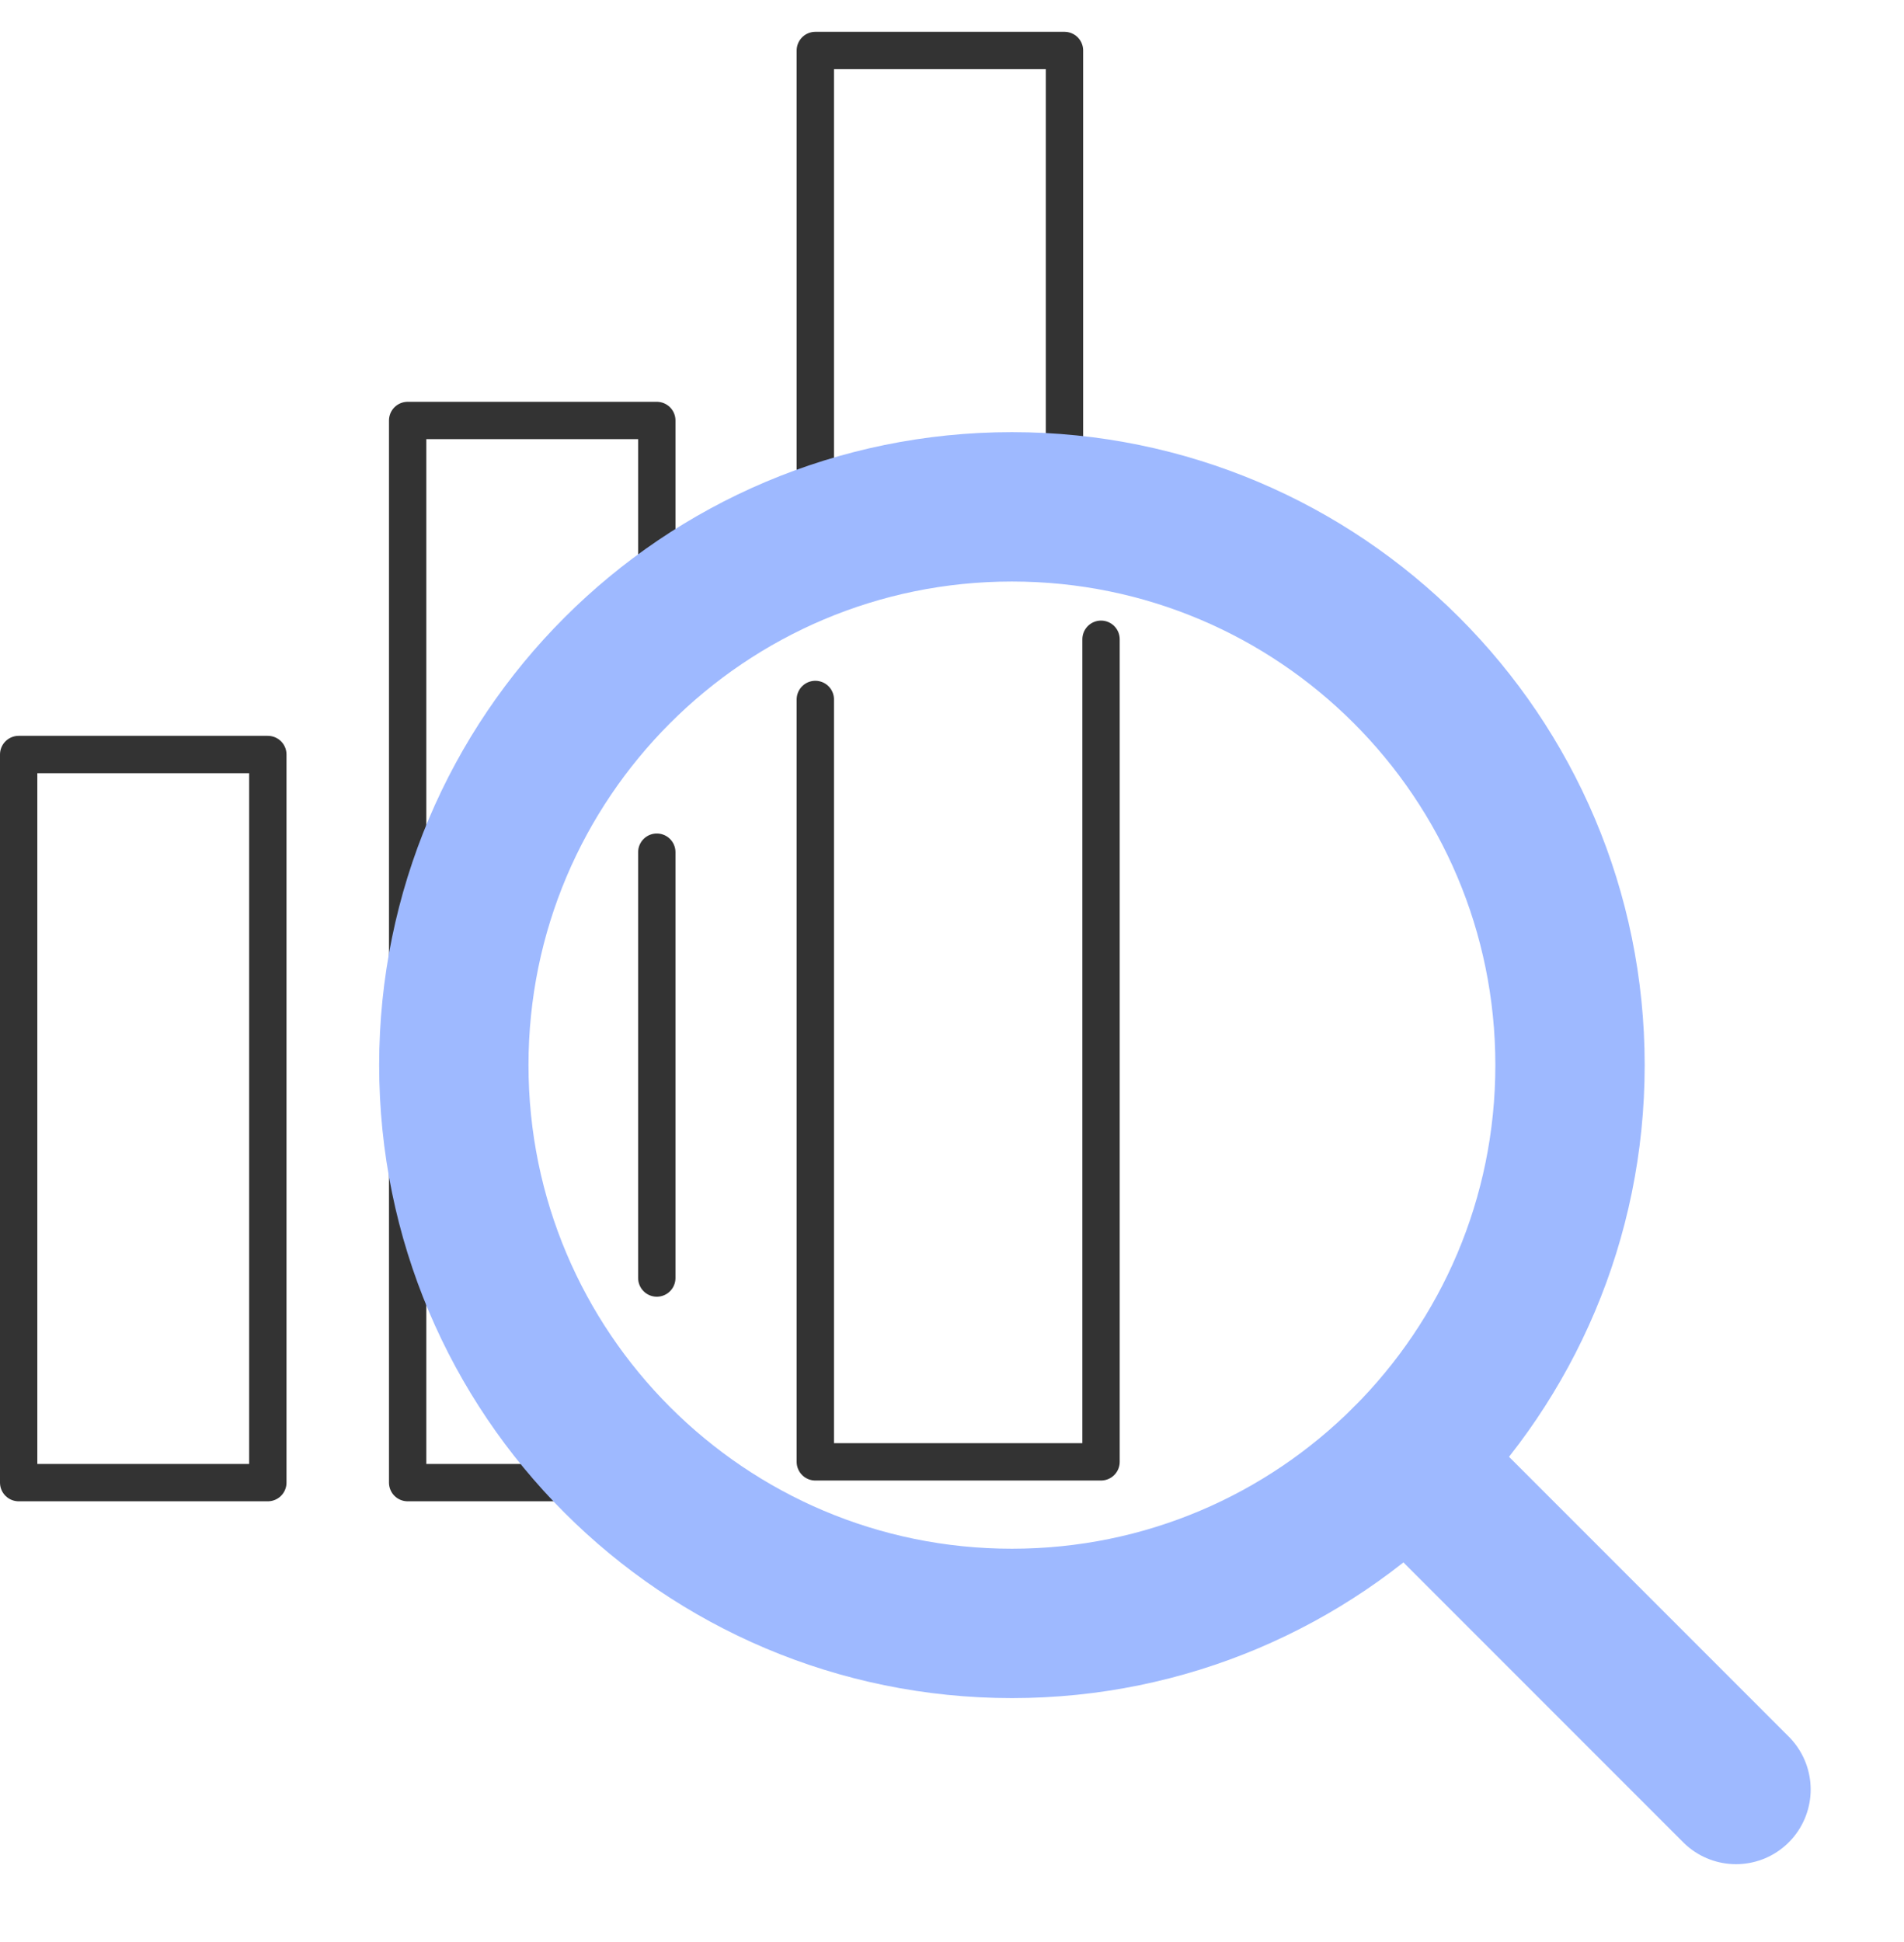 <svg width="51" height="52" viewBox="0 0 51 52" fill="none" xmlns="http://www.w3.org/2000/svg">
<path d="M7.174 20.203H0.5V39.699H7.174V20.203Z" stroke="#333333" stroke-miterlimit="10" stroke-linecap="round" stroke-linejoin="round"/>
<path d="M17.593 39.699H10.919V11.259H17.593V18.001" stroke="#333333" stroke-miterlimit="10" stroke-linecap="round" stroke-linejoin="round"/>
<path d="M21.839 14.85V1.352H28.513V13.252" stroke="#333333" stroke-miterlimit="10" stroke-linecap="round" stroke-linejoin="round"/>
<path d="M21.839 18.729V39.143H29.492V17.117" stroke="#333333" stroke-miterlimit="10" stroke-linecap="round" stroke-linejoin="round"/>
<path d="M17.593 22.818V34.221" stroke="#333333" stroke-miterlimit="10" stroke-linecap="round" stroke-linejoin="round"/>
<path d="M27.105 43.469C35.361 43.469 42.054 36.777 42.054 28.52C42.054 20.264 35.361 13.571 27.105 13.571C18.849 13.571 12.156 20.264 12.156 28.52C12.156 36.777 18.849 43.469 27.105 43.469Z" stroke="#9EB9FF" stroke-width="4" stroke-miterlimit="10" stroke-linecap="round" stroke-linejoin="round"/>
<path d="M37.676 39.092L46.5 47.916" stroke="#9EB9FF" stroke-width="4" stroke-miterlimit="10" stroke-linecap="round" stroke-linejoin="round"/>
</svg>
